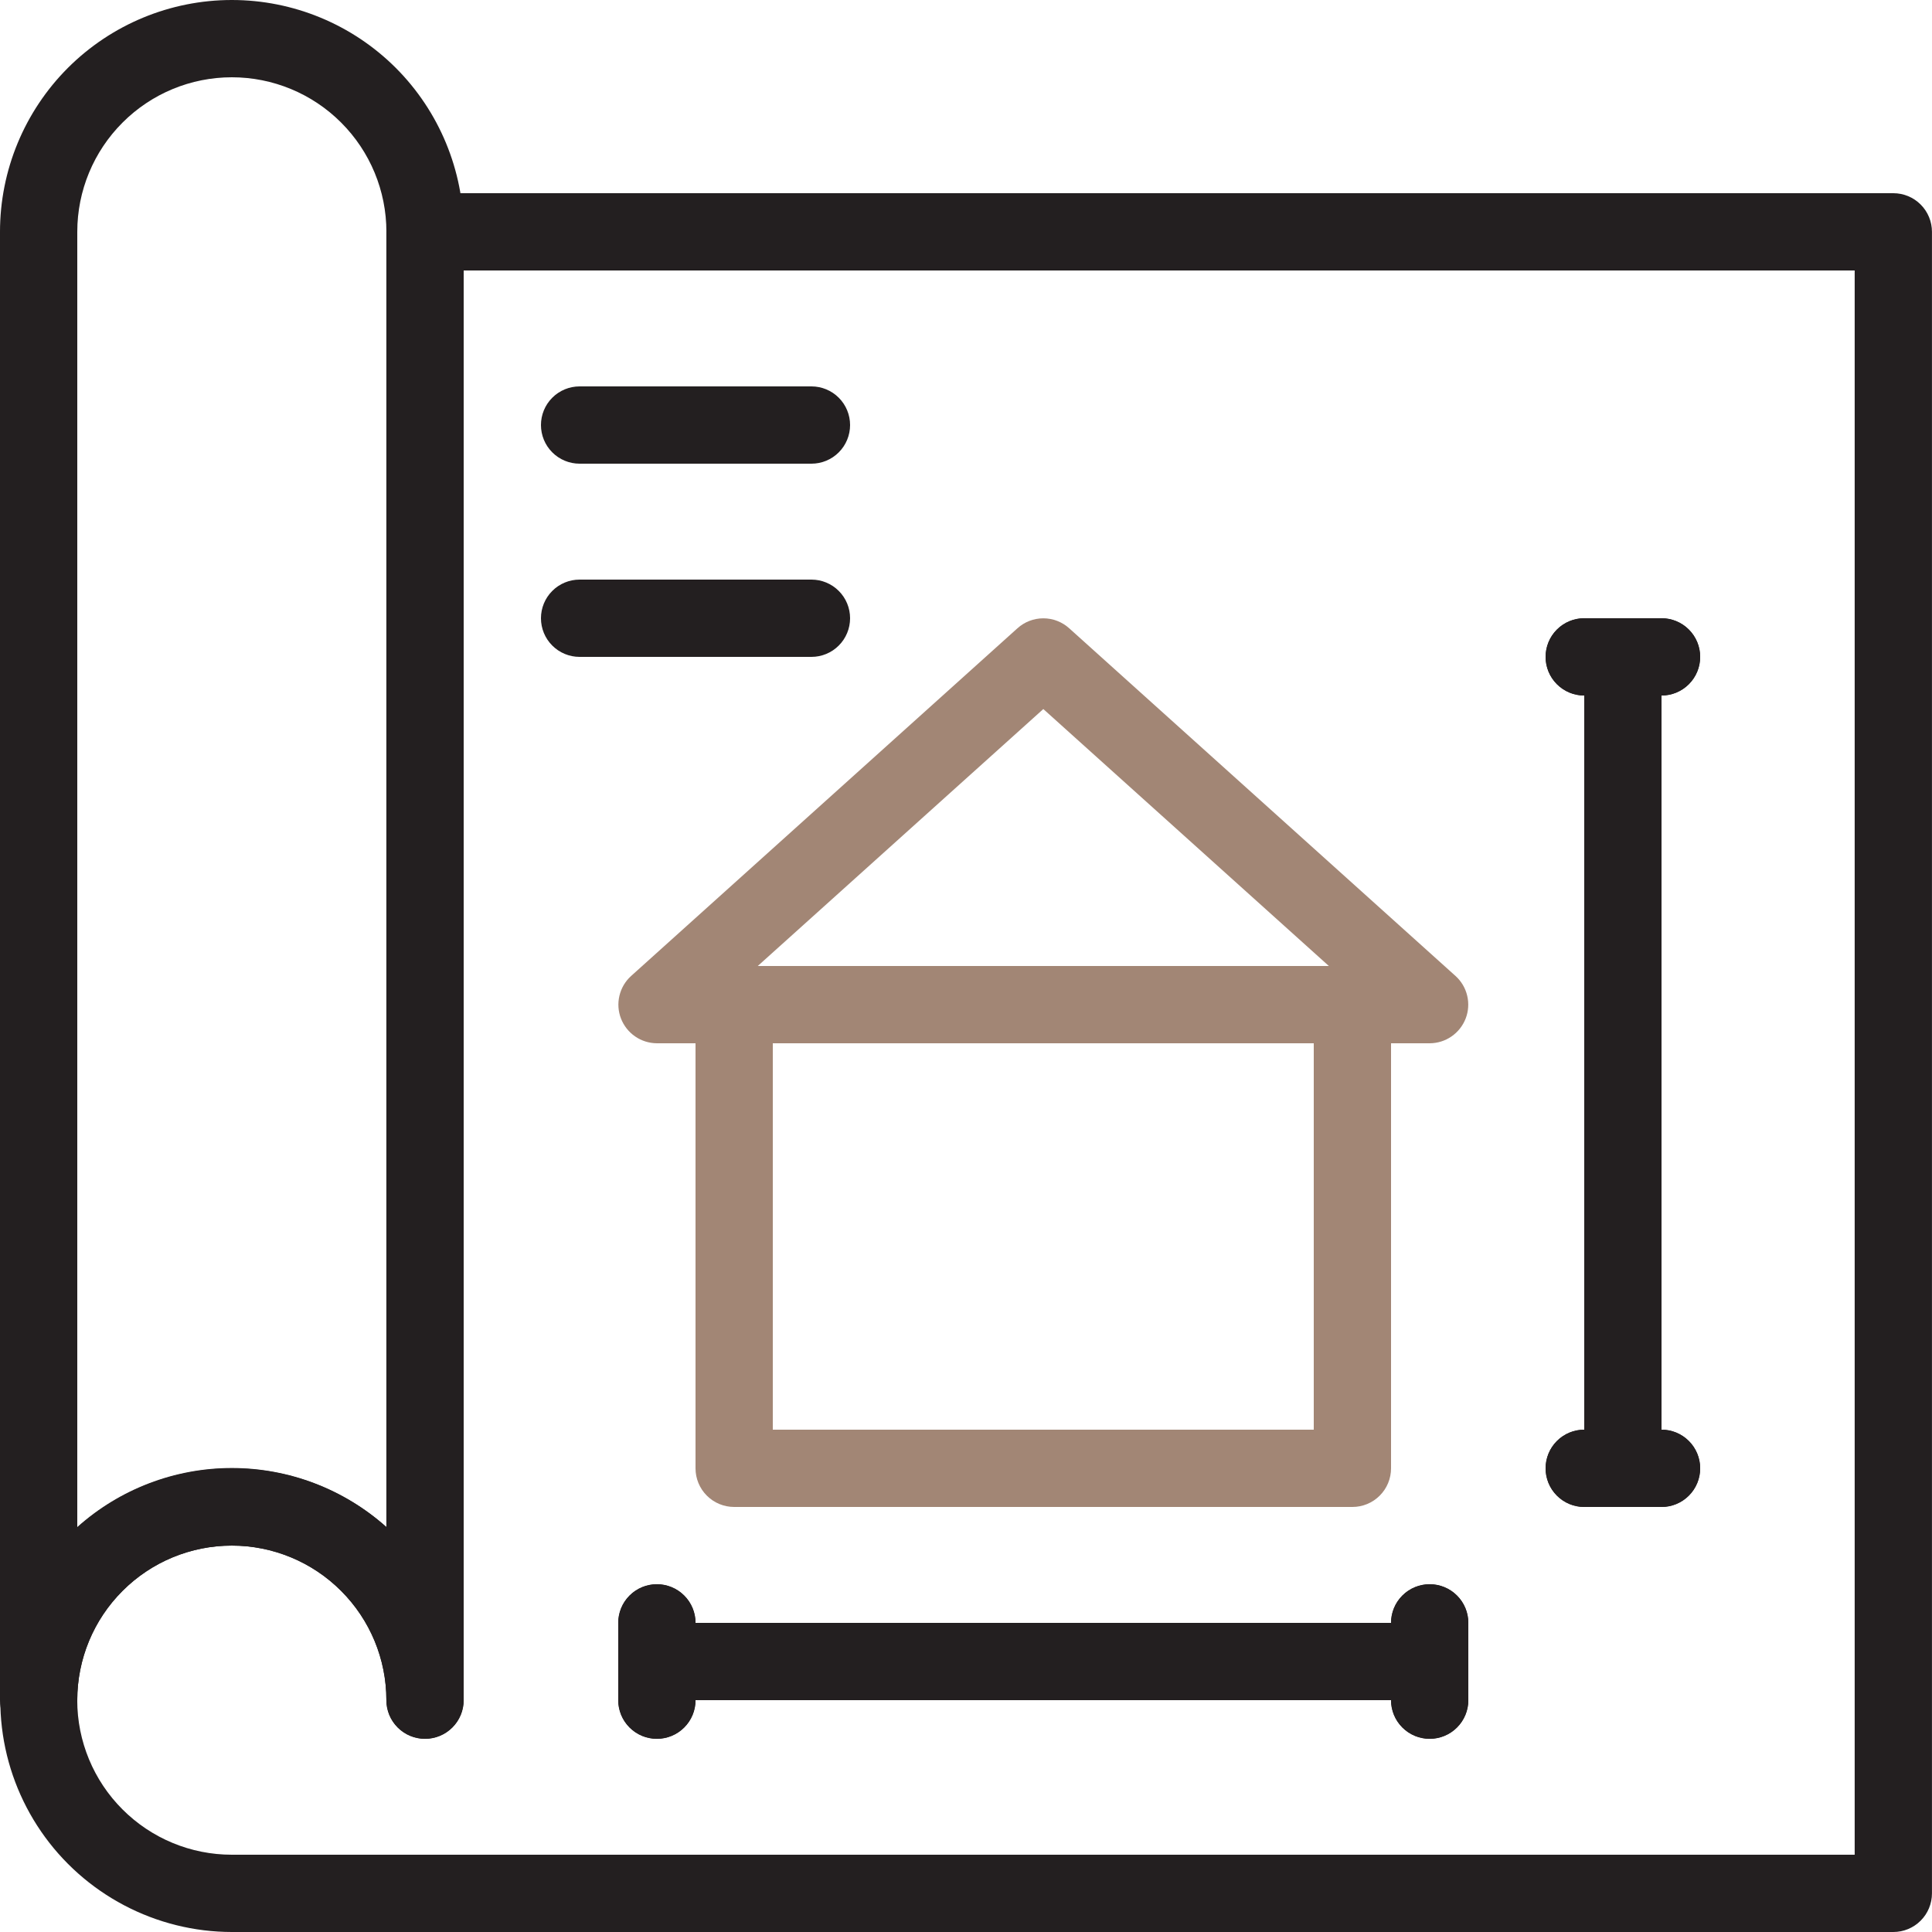 <svg width="50" height="50" viewBox="0 0 50 50" fill="none" xmlns="http://www.w3.org/2000/svg">
<path d="M11 45C10.735 45 10.48 44.895 10.293 44.707C10.105 44.52 10 44.265 10 44C10 42.939 9.579 41.922 8.828 41.172C8.078 40.421 7.061 40 6 40C4.939 40 3.922 40.421 3.172 41.172C2.421 41.922 2 42.939 2 44C2 44.265 1.895 44.52 1.707 44.707C1.52 44.895 1.265 45 1 45C0.735 45 0.48 44.895 0.293 44.707C0.105 44.52 0 44.265 0 44V6C0 4.409 0.632 2.883 1.757 1.757C2.883 0.632 4.409 0 6 0C7.591 0 9.117 0.632 10.243 1.757C11.368 2.883 12 4.409 12 6V44C12 44.265 11.895 44.52 11.707 44.707C11.52 44.895 11.265 45 11 45ZM6 2C4.939 2 3.922 2.421 3.172 3.172C2.421 3.922 2 4.939 2 6V39.52C3.1 38.536 4.524 37.992 6 37.992C7.476 37.992 8.9 38.536 10 39.52V6C10 4.939 9.579 3.922 8.828 3.172C8.078 2.421 7.061 2 6 2Z" fill="#231F20"/>
<path d="M48.999 50H5.999C5.027 49.999 4.07 49.761 3.211 49.308C2.351 48.855 1.614 48.2 1.064 47.4C0.513 46.599 0.165 45.676 0.05 44.712C-0.065 43.747 0.056 42.768 0.402 41.861C0.749 40.953 1.311 40.143 2.039 39.5C2.768 38.857 3.642 38.401 4.586 38.171C5.53 37.941 6.516 37.943 7.459 38.178C8.402 38.413 9.273 38.874 9.999 39.52V6C9.999 5.735 10.104 5.48 10.292 5.293C10.479 5.105 10.734 5 10.999 5H48.999C49.264 5 49.519 5.105 49.706 5.293C49.894 5.48 49.999 5.735 49.999 6V49C49.999 49.265 49.894 49.52 49.706 49.707C49.519 49.895 49.264 50 48.999 50ZM5.999 40C4.938 40 3.921 40.421 3.171 41.172C2.42 41.922 1.999 42.939 1.999 44C1.999 45.061 2.42 46.078 3.171 46.828C3.921 47.579 4.938 48 5.999 48H47.999V7H11.999V44C11.999 44.265 11.894 44.52 11.706 44.707C11.519 44.895 11.264 45 10.999 45C10.734 45 10.479 44.895 10.292 44.707C10.104 44.52 9.999 44.265 9.999 44C9.999 42.939 9.578 41.922 8.827 41.172C8.077 40.421 7.06 40 5.999 40Z" fill="#231F20"/>
<path d="M35 25H19C18.735 25 18.48 25.105 18.293 25.293C18.105 25.48 18 25.735 18 26V38C18 38.265 18.105 38.52 18.293 38.707C18.48 38.895 18.735 39 19 39H35C35.265 39 35.52 38.895 35.707 38.707C35.895 38.52 36 38.265 36 38V26C36 25.735 35.895 25.48 35.707 25.293C35.52 25.105 35.265 25 35 25ZM34 37H20V27H34V37Z" fill="#A28675"/>
<path d="M37.001 27H17.001C16.8 26.999 16.603 26.938 16.437 26.823C16.271 26.709 16.144 26.547 16.071 26.36C15.998 26.171 15.984 25.966 16.031 25.769C16.077 25.573 16.182 25.395 16.331 25.26L26.331 16.26C26.515 16.094 26.753 16.002 27.001 16.002C27.249 16.002 27.487 16.094 27.671 16.26L37.671 25.26C37.82 25.395 37.925 25.573 37.971 25.769C38.018 25.966 38.004 26.171 37.931 26.36C37.858 26.547 37.731 26.709 37.565 26.823C37.399 26.938 37.203 26.999 37.001 27ZM19.611 25H34.391L27.001 18.35L19.611 25Z" fill="#A28675"/>
<path d="M37 44H17C16.735 44 16.48 43.895 16.293 43.707C16.105 43.52 16 43.265 16 43C16 42.735 16.105 42.48 16.293 42.293C16.48 42.105 16.735 42 17 42H37C37.265 42 37.52 42.105 37.707 42.293C37.895 42.48 38 42.735 38 43C38 43.265 37.895 43.52 37.707 43.707C37.52 43.895 37.265 44 37 44Z" fill="#231F20"/>
<path d="M17 45C16.735 45 16.48 44.895 16.293 44.707C16.105 44.52 16 44.265 16 44V42C16 41.735 16.105 41.48 16.293 41.293C16.48 41.105 16.735 41 17 41C17.265 41 17.52 41.105 17.707 41.293C17.895 41.48 18 41.735 18 42V44C18 44.265 17.895 44.52 17.707 44.707C17.52 44.895 17.265 45 17 45Z" fill="#231F20"/>
<path d="M37 45C36.735 45 36.48 44.895 36.293 44.707C36.105 44.52 36 44.265 36 44V42C36 41.735 36.105 41.48 36.293 41.293C36.48 41.105 36.735 41 37 41C37.265 41 37.52 41.105 37.707 41.293C37.895 41.48 38 41.735 38 42V44C38 44.265 37.895 44.52 37.707 44.707C37.52 44.895 37.265 45 37 45Z" fill="#231F20"/>
<path d="M37 44H17C16.735 44 16.48 43.895 16.293 43.707C16.105 43.52 16 43.265 16 43C16 42.735 16.105 42.48 16.293 42.293C16.48 42.105 16.735 42 17 42H37C37.265 42 37.52 42.105 37.707 42.293C37.895 42.48 38 42.735 38 43C38 43.265 37.895 43.52 37.707 43.707C37.52 43.895 37.265 44 37 44Z" fill="#231F20"/>
<path d="M17 45C16.735 45 16.48 44.895 16.293 44.707C16.105 44.52 16 44.265 16 44V42C16 41.735 16.105 41.48 16.293 41.293C16.48 41.105 16.735 41 17 41C17.265 41 17.52 41.105 17.707 41.293C17.895 41.48 18 41.735 18 42V44C18 44.265 17.895 44.52 17.707 44.707C17.52 44.895 17.265 45 17 45Z" fill="#231F20"/>
<path d="M37 45C36.735 45 36.48 44.895 36.293 44.707C36.105 44.52 36 44.265 36 44V42C36 41.735 36.105 41.48 36.293 41.293C36.48 41.105 36.735 41 37 41C37.265 41 37.52 41.105 37.707 41.293C37.895 41.48 38 41.735 38 42V44C38 44.265 37.895 44.52 37.707 44.707C37.52 44.895 37.265 45 37 45Z" fill="#231F20"/>
<path d="M42 39C41.735 39 41.48 38.895 41.293 38.707C41.105 38.52 41 38.265 41 38V17C41 16.735 41.105 16.48 41.293 16.293C41.48 16.105 41.735 16 42 16C42.265 16 42.52 16.105 42.707 16.293C42.895 16.48 43 16.735 43 17V38C43 38.265 42.895 38.52 42.707 38.707C42.52 38.895 42.265 39 42 39Z" fill="#231F20"/>
<path d="M43 39H41C40.735 39 40.48 38.895 40.293 38.707C40.105 38.52 40 38.265 40 38C40 37.735 40.105 37.48 40.293 37.293C40.48 37.105 40.735 37 41 37H43C43.265 37 43.52 37.105 43.707 37.293C43.895 37.48 44 37.735 44 38C44 38.265 43.895 38.52 43.707 38.707C43.52 38.895 43.265 39 43 39Z" fill="#231F20"/>
<path d="M43 18H41C40.735 18 40.48 17.895 40.293 17.707C40.105 17.52 40 17.265 40 17C40 16.735 40.105 16.48 40.293 16.293C40.48 16.105 40.735 16 41 16H43C43.265 16 43.52 16.105 43.707 16.293C43.895 16.48 44 16.735 44 17C44 17.265 43.895 17.52 43.707 17.707C43.52 17.895 43.265 18 43 18Z" fill="#231F20"/>
<path d="M42 39C41.735 39 41.48 38.895 41.293 38.707C41.105 38.52 41 38.265 41 38V17C41 16.735 41.105 16.48 41.293 16.293C41.48 16.105 41.735 16 42 16C42.265 16 42.52 16.105 42.707 16.293C42.895 16.48 43 16.735 43 17V38C43 38.265 42.895 38.52 42.707 38.707C42.52 38.895 42.265 39 42 39Z" fill="#231F20"/>
<path d="M43 39H41C40.735 39 40.48 38.895 40.293 38.707C40.105 38.52 40 38.265 40 38C40 37.735 40.105 37.48 40.293 37.293C40.48 37.105 40.735 37 41 37H43C43.265 37 43.52 37.105 43.707 37.293C43.895 37.48 44 37.735 44 38C44 38.265 43.895 38.52 43.707 38.707C43.52 38.895 43.265 39 43 39Z" fill="#231F20"/>
<path d="M43 18H41C40.735 18 40.48 17.895 40.293 17.707C40.105 17.52 40 17.265 40 17C40 16.735 40.105 16.48 40.293 16.293C40.48 16.105 40.735 16 41 16H43C43.265 16 43.52 16.105 43.707 16.293C43.895 16.48 44 16.735 44 17C44 17.265 43.895 17.52 43.707 17.707C43.52 17.895 43.265 18 43 18Z" fill="#231F20"/>
<path d="M21 12H15C14.735 12 14.48 11.895 14.293 11.707C14.105 11.52 14 11.265 14 11C14 10.735 14.105 10.48 14.293 10.293C14.48 10.105 14.735 10 15 10H21C21.265 10 21.52 10.105 21.707 10.293C21.895 10.48 22 10.735 22 11C22 11.265 21.895 11.52 21.707 11.707C21.52 11.895 21.265 12 21 12Z" fill="#231F20"/>
<path d="M21 17H15C14.735 17 14.48 16.895 14.293 16.707C14.105 16.52 14 16.265 14 16C14 15.735 14.105 15.48 14.293 15.293C14.48 15.105 14.735 15 15 15H21C21.265 15 21.52 15.105 21.707 15.293C21.895 15.48 22 15.735 22 16C22 16.265 21.895 16.52 21.707 16.707C21.52 16.895 21.265 17 21 17Z" fill="#231F20"/>
</svg>
